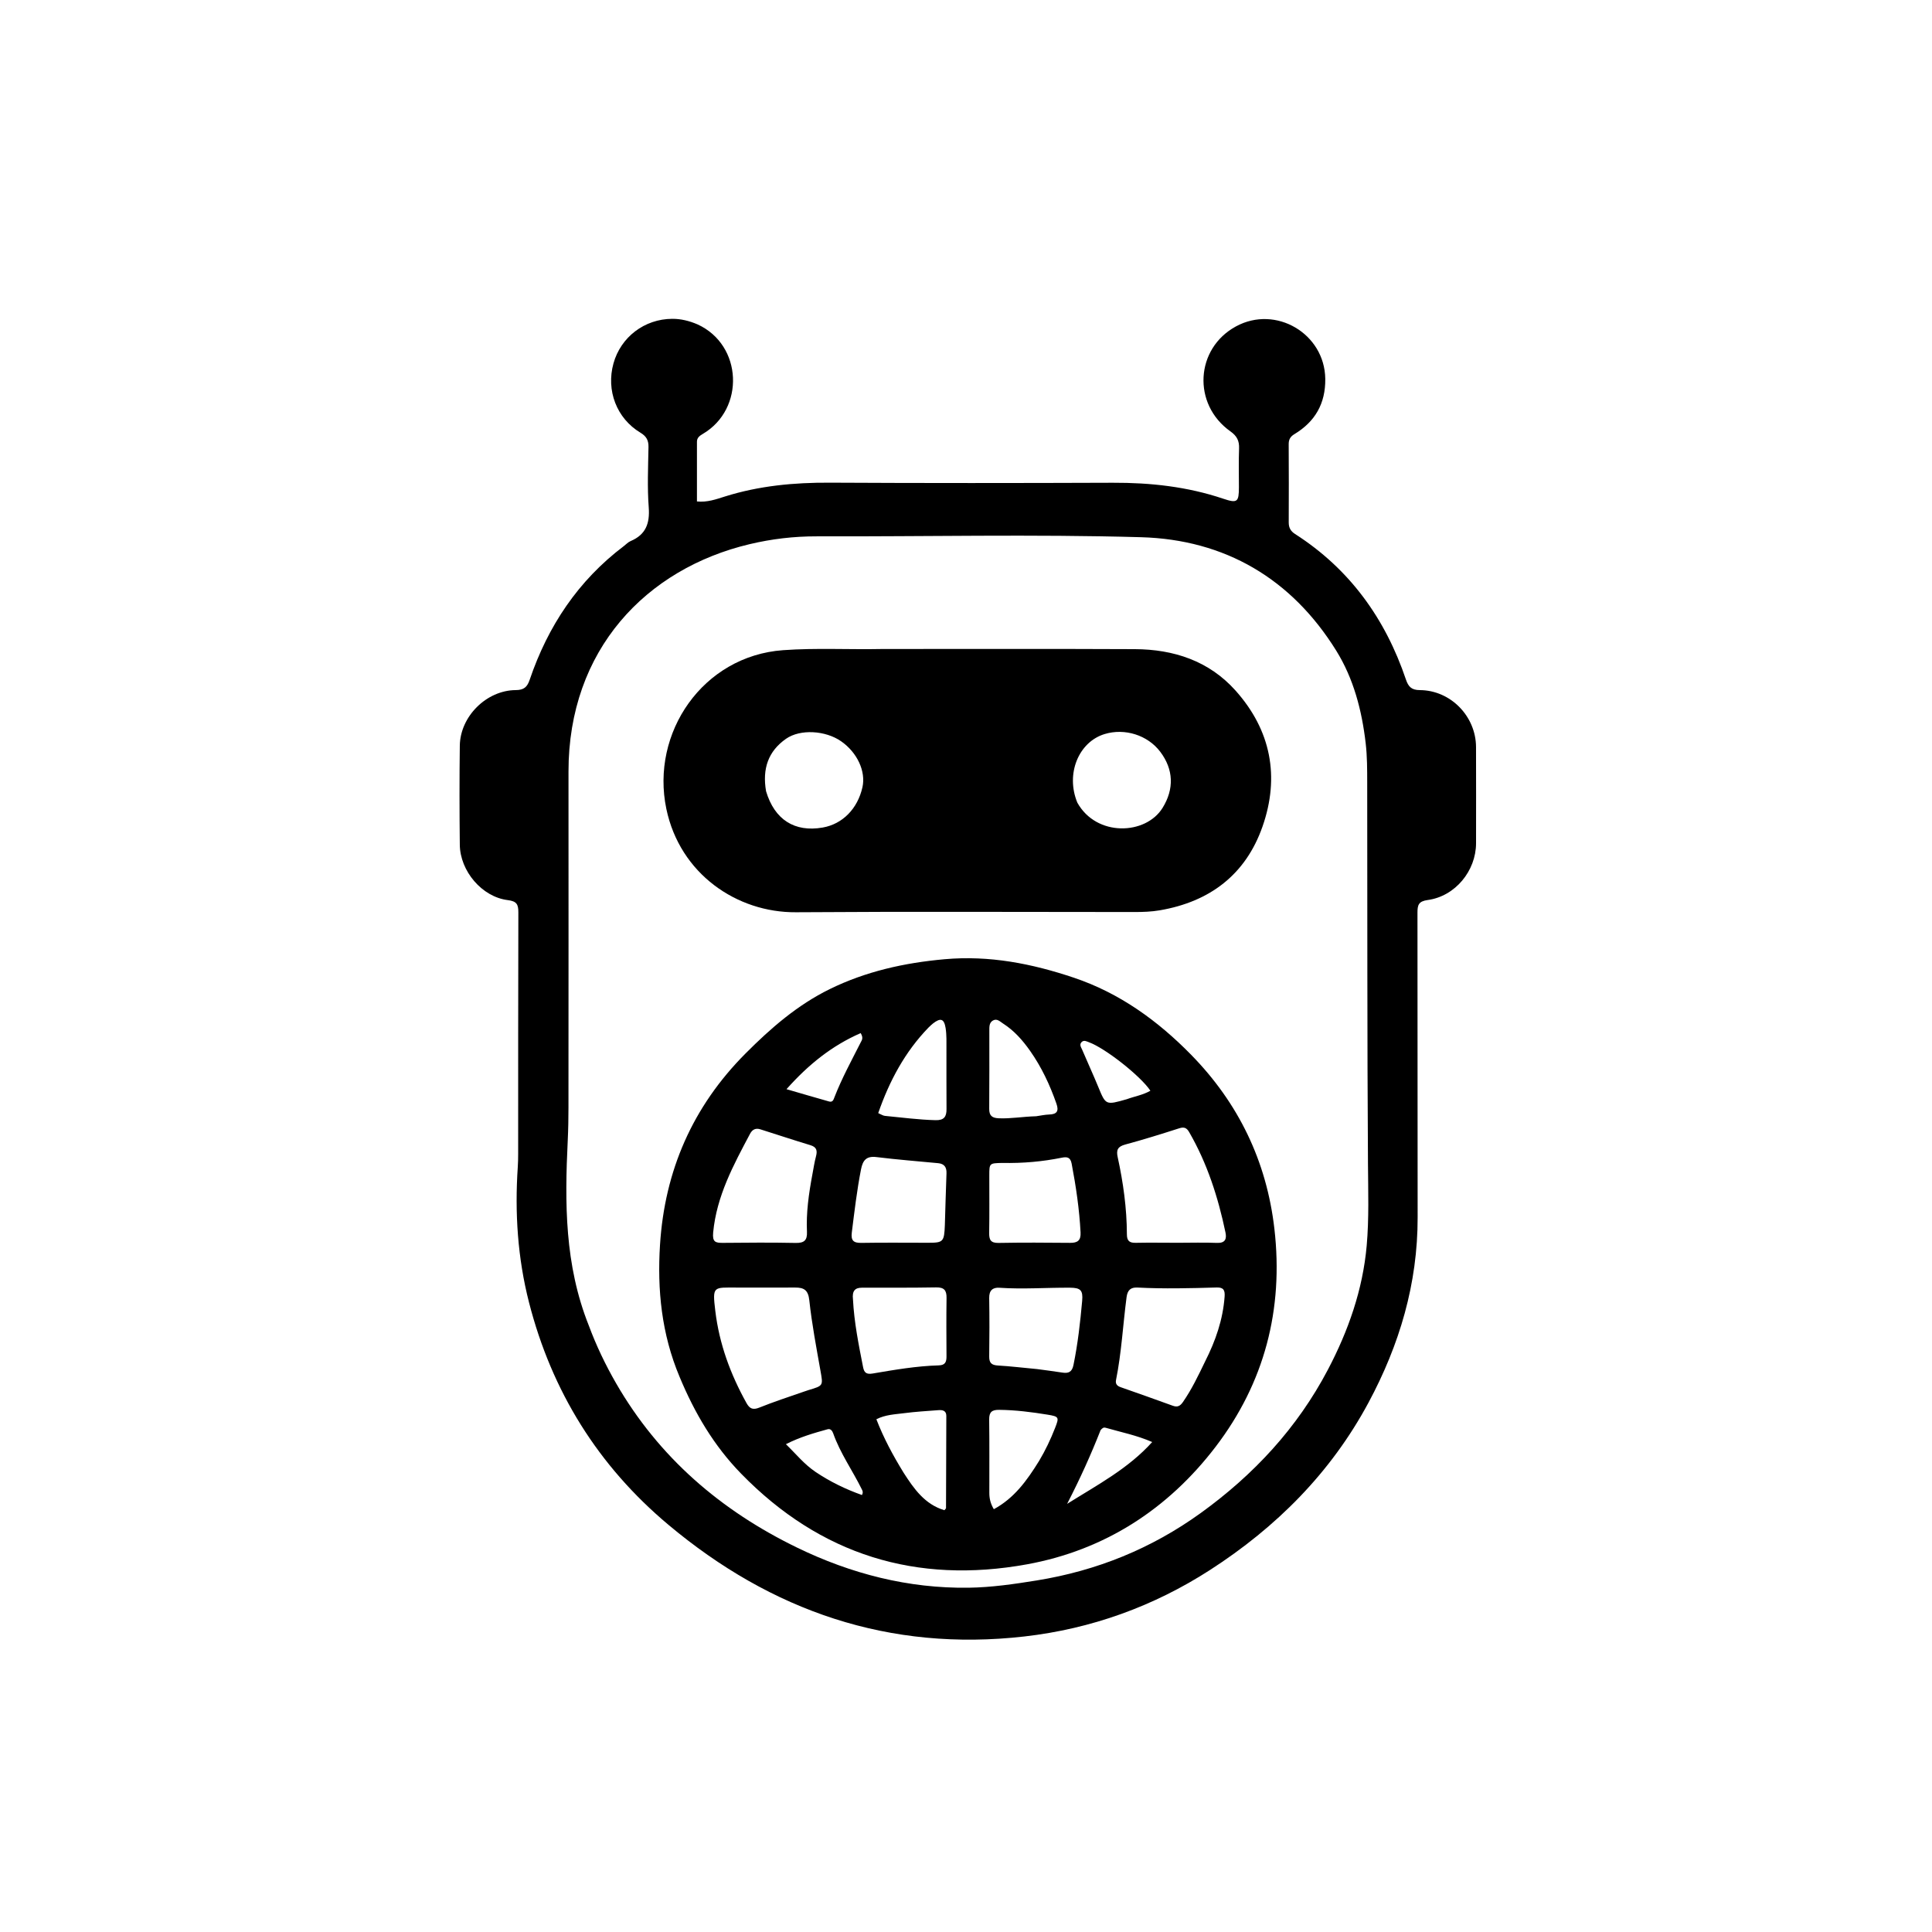 <svg version="1.1" id="Layer_1" xmlns="http://www.w3.org/2000/svg" xmlns:xlink="http://www.w3.org/1999/xlink" x="0px" y="0px"
	 width="100%" viewBox="0 0 1024 1024" enable-background="new 0 0 1024 1024" xml:space="preserve">
<path fill="#000000" opacity="1" stroke="none" 
	d="
M369.735,171.947 
	C393.63,182.871 394.913,216.801 372.529,229.97 
	C370.898,230.929 369.398,231.95 369.397,234.113 
	C369.393,244.581 369.395,255.05 369.395,265.78 
	C374.881,266.348 379.617,264.601 384.233,263.151 
	C402.374,257.453 420.913,255.724 439.855,255.827 
	C489.847,256.098 539.842,256.049 589.834,255.871 
	C609.785,255.8 629.298,257.921 648.292,264.312 
	C655.863,266.859 656.639,266.088 656.65,258.199 
	C656.66,251.366 656.471,244.526 656.732,237.704 
	C656.888,233.64 655.597,231.079 652.144,228.634 
	C631.847,214.259 633.516,184.696 655.098,172.989 
	C676.239,161.522 702.135,176.851 702.421,200.8 
	C702.577,213.891 697.038,223.493 686.017,230.134 
	C683.917,231.399 683.02,232.957 683.033,235.396 
	C683.105,249.227 683.122,263.059 683.055,276.89 
	C683.042,279.68 684.052,281.52 686.423,283.039 
	C715.385,301.599 734.266,327.898 745.182,360.188 
	C746.473,364.005 748.152,365.751 752.539,365.771 
	C768.843,365.847 782.267,379.624 782.326,395.937 
	C782.387,412.935 782.36,429.933 782.337,446.931 
	C782.318,461.608 771.26,475.06 756.737,477.028 
	C751.858,477.689 751.283,479.677 751.29,483.727 
	C751.379,537.553 751.28,591.38 751.377,645.207 
	C751.44,680.319 741.789,712.788 725.297,743.479 
	C705.325,780.648 676.377,809.545 641.289,832.152 
	C611.403,851.407 578.407,863.32 542.951,867.364 
	C471.361,875.532 408.827,853.899 354.237,808.138 
	C317.025,776.944 292.443,737.429 280.384,690.298 
	C274.354,666.73 272.795,642.756 274.437,618.531 
	C274.594,616.206 274.635,613.869 274.636,611.538 
	C274.654,568.877 274.612,526.215 274.737,483.554 
	C274.75,479.312 273.84,477.653 269.103,477.072 
	C255.473,475.4 243.854,461.712 243.705,447.71 
	C243.52,430.214 243.483,412.713 243.709,395.218 
	C243.91,379.72 257.841,365.856 273.377,365.762 
	C277.727,365.736 279.438,364.13 280.751,360.265 
	C290.424,331.803 306.443,307.745 330.611,289.46 
	C331.807,288.555 332.88,287.359 334.219,286.793 
	C342.283,283.384 344.486,277.438 343.841,268.911 
	C343.038,258.306 343.526,247.592 343.713,236.93 
	C343.776,233.342 342.574,231.217 339.446,229.337 
	C326.802,221.738 321.177,206.919 325.157,192.597 
	C329.019,178.697 341.565,169.047 356.292,168.984 
	C360.776,168.965 365.204,169.992 369.735,171.947 
M312.067,702.538 
	C316.014,713.184 320.897,723.391 326.567,733.218 
	C349.212,772.464 382.058,800.625 422.414,820.233 
	C451.054,834.149 481.394,841.967 513.417,841.521 
	C525.51,841.353 537.566,839.599 549.547,837.66 
	C581.297,832.521 610.269,820.812 636.412,801.934 
	C664.553,781.612 687.557,756.864 703.783,726.012 
	C714.658,705.334 722.305,683.536 724.373,660.255 
	C725.651,645.874 725.149,631.332 725.054,616.837 
	C724.613,549.518 724.763,482.195 724.648,414.874 
	C724.636,407.9 724.654,400.953 723.842,393.953 
	C721.822,376.516 717.433,359.678 708.232,344.863 
	C684.535,306.706 649.248,285.998 604.819,284.733 
	C547.545,283.102 490.189,284.441 432.869,284.275 
	C420.793,284.24 408.984,285.646 397.304,288.42 
	C342.585,301.415 301.267,344.309 301.316,408.997 
	C301.361,468.32 301.33,527.644 301.299,586.967 
	C301.296,592.797 301.197,598.633 300.916,604.455 
	C299.32,637.498 299.217,670.364 312.067,702.538 
z"/>
<path fill="#000000" opacity="1" stroke="none" 
	d="
M360.154,729.658 
	C350.634,707.023 348.313,683.6 349.816,659.828 
	C352.304,620.478 367.089,586.528 395.167,558.347 
	C408.568,544.896 422.679,532.638 439.782,524.248 
	C458.959,514.841 479.351,510.313 500.638,508.409 
	C524.415,506.283 546.975,510.738 569.201,518.211 
	C593.435,526.359 613.644,541.011 631.278,559 
	C656.384,584.612 671.315,615.384 675.454,651.27 
	C680.381,693.98 670.189,732.94 644.29,766.84 
	C619.079,799.841 585.486,821.635 544.349,829.118 
	C485.755,839.776 434.829,824.177 392.822,781.081 
	C378.367,766.252 368.152,748.94 360.154,729.658 
M426.201,737.555 
	C426.989,737.289 427.77,736.996 428.568,736.76 
	C436.459,734.42 436.269,734.457 434.867,726.529 
	C432.671,714.111 430.298,701.693 428.948,689.173 
	C428.361,683.719 426.094,682.412 421.482,682.431 
	C411.164,682.475 400.845,682.435 390.527,682.437 
	C378.082,682.44 377.513,681.446 379.129,694.851 
	C381.243,712.381 387.164,728.372 395.648,743.64 
	C397.341,746.687 399.08,747.408 402.447,746.06 
	C410.008,743.033 417.752,740.461 426.201,737.555 
M638.822,721.417 
	C644.271,710.643 648.177,699.435 649.065,687.262 
	C649.316,683.824 648.514,682.286 644.867,682.393 
	C630.891,682.803 616.911,683.162 602.933,682.431 
	C599.332,682.242 597.605,683.731 597.104,687.547 
	C595.186,702.176 594.428,716.953 591.515,731.452 
	C591.109,733.472 592.068,734.565 593.884,735.205 
	C603.134,738.468 612.395,741.702 621.607,745.071 
	C624.142,745.999 625.537,745.191 626.992,743.093 
	C631.574,736.492 635.028,729.293 638.822,721.417 
M624.5,658.698 
	C631.324,658.694 638.156,658.483 644.968,658.76 
	C649.351,658.938 650.262,656.735 649.531,653.244 
	C645.634,634.609 639.876,616.64 630.285,600.05 
	C628.978,597.791 627.647,597.177 625.043,598.012 
	C615.554,601.055 606.034,604.03 596.415,606.622 
	C592.473,607.685 591.553,609.444 592.39,613.276 
	C595.33,626.748 597.233,640.381 597.275,654.195 
	C597.286,657.798 598.712,658.784 602.032,658.717 
	C609.185,658.572 616.344,658.687 624.5,658.698 
M430.609,622.291 
	C431.21,619.201 431.645,616.068 432.458,613.035 
	C433.263,610.034 433.007,608.02 429.558,606.976 
	C420.658,604.283 411.829,601.356 402.962,598.551 
	C400.537,597.784 398.753,598.656 397.572,600.878 
	C388.753,617.467 379.813,633.934 377.992,653.242 
	C377.513,658.33 379.216,658.784 383.229,658.743 
	C396.043,658.612 408.863,658.523 421.673,658.779 
	C426.235,658.87 427.918,657.424 427.706,652.821 
	C427.245,642.824 428.616,632.953 430.609,622.291 
M500.794,649.327 
	C501.076,640.185 501.312,631.042 501.663,621.904 
	C501.786,618.683 500.528,616.824 497.244,616.508 
	C486.35,615.461 475.431,614.626 464.575,613.278 
	C459.141,612.603 457.284,615.031 456.347,619.822 
	C454.181,630.898 452.876,642.08 451.473,653.26 
	C450.936,657.537 452.386,658.824 456.572,658.753 
	C468.381,658.551 480.197,658.696 492.01,658.692 
	C499.941,658.689 500.444,658.194 500.794,649.327 
M452.096,688.697 
	C452.706,700.832 455.109,712.701 457.443,724.579 
	C458,727.418 459.069,728.58 462.551,727.99 
	C474.15,726.022 485.779,724.007 497.58,723.678 
	C501.075,723.581 501.678,721.74 501.662,718.864 
	C501.606,708.546 501.534,698.226 501.688,687.91 
	C501.748,683.901 500.406,682.27 496.193,682.345 
	C483.062,682.577 469.925,682.494 456.791,682.511 
	C453.206,682.516 451.556,684.184 452.096,688.697 
M531.097,616.383 
	C524.386,616.544 524.363,616.544 524.352,622.94 
	C524.333,633.092 524.464,643.246 524.287,653.395 
	C524.222,657.081 525.043,658.849 529.234,658.774 
	C541.879,658.547 554.531,658.605 567.178,658.736 
	C571.175,658.777 572.939,657.455 572.72,653.222 
	C572.084,640.938 570.291,628.832 567.998,616.763 
	C567.32,613.196 565.414,613.069 562.664,613.623 
	C552.534,615.66 542.304,616.606 531.097,616.383 
M549.67,725.637 
	C554.107,726.246 558.555,726.78 562.976,727.487 
	C566.296,728.018 568.188,727.247 568.956,723.502 
	C571.261,712.258 572.554,700.887 573.568,689.489 
	C574.067,683.881 572.742,682.544 567.132,682.508 
	C554.654,682.427 542.18,683.398 529.692,682.539 
	C526.148,682.295 524.231,683.976 524.296,687.947 
	C524.465,698.27 524.446,708.598 524.302,718.921 
	C524.254,722.35 525.525,723.556 528.935,723.748 
	C535.56,724.121 542.158,724.957 549.67,725.637 
M549.191,591.635 
	C551.489,591.315 553.78,590.79 556.086,590.718 
	C560.237,590.588 561.297,588.883 559.928,584.96 
	C556.454,575.014 552.031,565.569 545.949,556.942 
	C541.993,551.33 537.494,546.228 531.649,542.495 
	C530.039,541.466 528.447,539.647 526.267,540.9 
	C524.252,542.059 524.37,544.254 524.368,546.255 
	C524.354,560.063 524.432,573.871 524.305,587.678 
	C524.27,591.396 525.854,592.562 529.371,592.714 
	C535.726,592.99 541.967,591.834 549.191,591.635 
M478.94,780.591 
	C484.427,789.118 490.179,797.347 500.548,800.448 
	C501.033,799.829 501.407,799.574 501.409,799.317 
	C501.486,783.029 501.547,766.742 501.571,750.454 
	C501.576,747.674 499.6,747.239 497.437,747.405 
	C491.322,747.874 485.187,748.233 479.111,749.022 
	C474.292,749.648 469.292,749.796 464.495,752.235 
	C468.33,762.159 473.174,771.201 478.94,780.591 
M550.756,774.293 
	C554.086,768.714 556.861,762.868 559.222,756.819 
	C561.411,751.212 561.357,750.794 555.253,749.802 
	C546.751,748.42 538.208,747.33 529.55,747.244 
	C525.718,747.206 524.229,748.424 524.285,752.4 
	C524.468,765.363 524.344,778.331 524.366,791.297 
	C524.371,794.123 524.91,796.831 526.749,799.903 
	C537.539,794.066 544.263,784.785 550.756,774.293 
M492.136,544.616 
	C479.63,557.526 471.409,572.905 465.476,589.972 
	C466.956,590.602 467.966,591.337 469.036,591.439 
	C477.964,592.288 486.855,593.49 495.85,593.716 
	C500.353,593.829 501.712,591.906 501.672,587.794 
	C501.571,577.301 501.678,566.806 501.632,556.312 
	C501.616,552.49 501.788,548.608 501.19,544.864 
	C500.396,539.891 498.489,539.361 494.504,542.46 
	C493.848,542.97 493.257,543.563 492.136,544.616 
M583.343,757.991 
	C578.274,770.854 572.617,783.462 565.598,797.073 
	C582.101,786.751 598.024,778.357 610.691,764.305 
	C602.366,760.685 594.055,759.071 585.979,756.733 
	C585.096,756.477 584.35,756.742 583.343,757.991 
M432.299,780.18 
	C439.985,785.342 448.218,789.332 456.851,792.395 
	C457.61,790.91 457.162,790.164 456.805,789.436 
	C451.903,779.441 445.337,770.297 441.606,759.697 
	C441.149,758.398 440.221,757.101 438.668,757.531 
	C431.406,759.543 424.145,761.602 416.546,765.45 
	C422.056,770.782 426.147,776.013 432.299,780.18 
M439.536,583.84 
	C441.419,584.297 441.796,582.787 442.252,581.612 
	C446.17,571.529 451.355,562.058 456.22,552.432 
	C456.791,551.302 457.758,550.175 456.178,547.569 
	C441.009,554.183 428.498,564.199 416.863,577.289 
	C424.931,579.646 431.898,581.68 439.536,583.84 
M597.181,582.618 
	C601.344,581.089 605.811,580.378 609.734,578.104 
	C604.494,570.26 585.781,555.527 577.101,552.386 
	C575.884,551.945 574.552,551.139 573.352,552.252 
	C571.875,553.622 573.034,555.1 573.574,556.376 
	C576.361,562.955 579.372,569.441 582.089,576.049 
	C586.086,585.771 586.009,585.802 597.181,582.618 
z"/>
<path fill="#000000" opacity="1" stroke="none" 
	d="
M468,343.979 
	C512.828,343.987 557.157,343.857 601.485,344.062 
	C622.114,344.158 640.789,350.281 654.847,365.999 
	C673.647,387.017 678.403,411.685 669.156,438.093 
	C660.251,463.523 641.294,477.914 614.76,482.475 
	C610.283,483.244 605.834,483.392 601.341,483.392 
	C541.514,483.391 481.685,483.089 421.862,483.513 
	C390.58,483.735 360.394,463.218 353.177,428.731 
	C344.726,388.349 372.57,347.682 415.043,344.607 
	C432.521,343.341 450.017,344.355 468,343.979 
M571.007,425.406 
	C581.105,443.626 607.265,442.637 616.197,428.182 
	C622.369,418.192 622.056,407.846 614.95,398.445 
	C608.292,389.638 596.169,385.789 585.432,389.075 
	C571.706,393.276 564.714,410.144 571.007,425.406 
M406.026,419.359 
	C410.51,434.416 421.137,441.228 436.064,438.612 
	C446.564,436.771 454.555,428.663 457.114,417.252 
	C458.997,408.853 454.36,398.847 445.83,392.907 
	C437.501,387.107 424.115,386.32 416.6,391.577 
	C407.203,398.151 403.959,407.411 406.026,419.359 
z"/>
</svg>